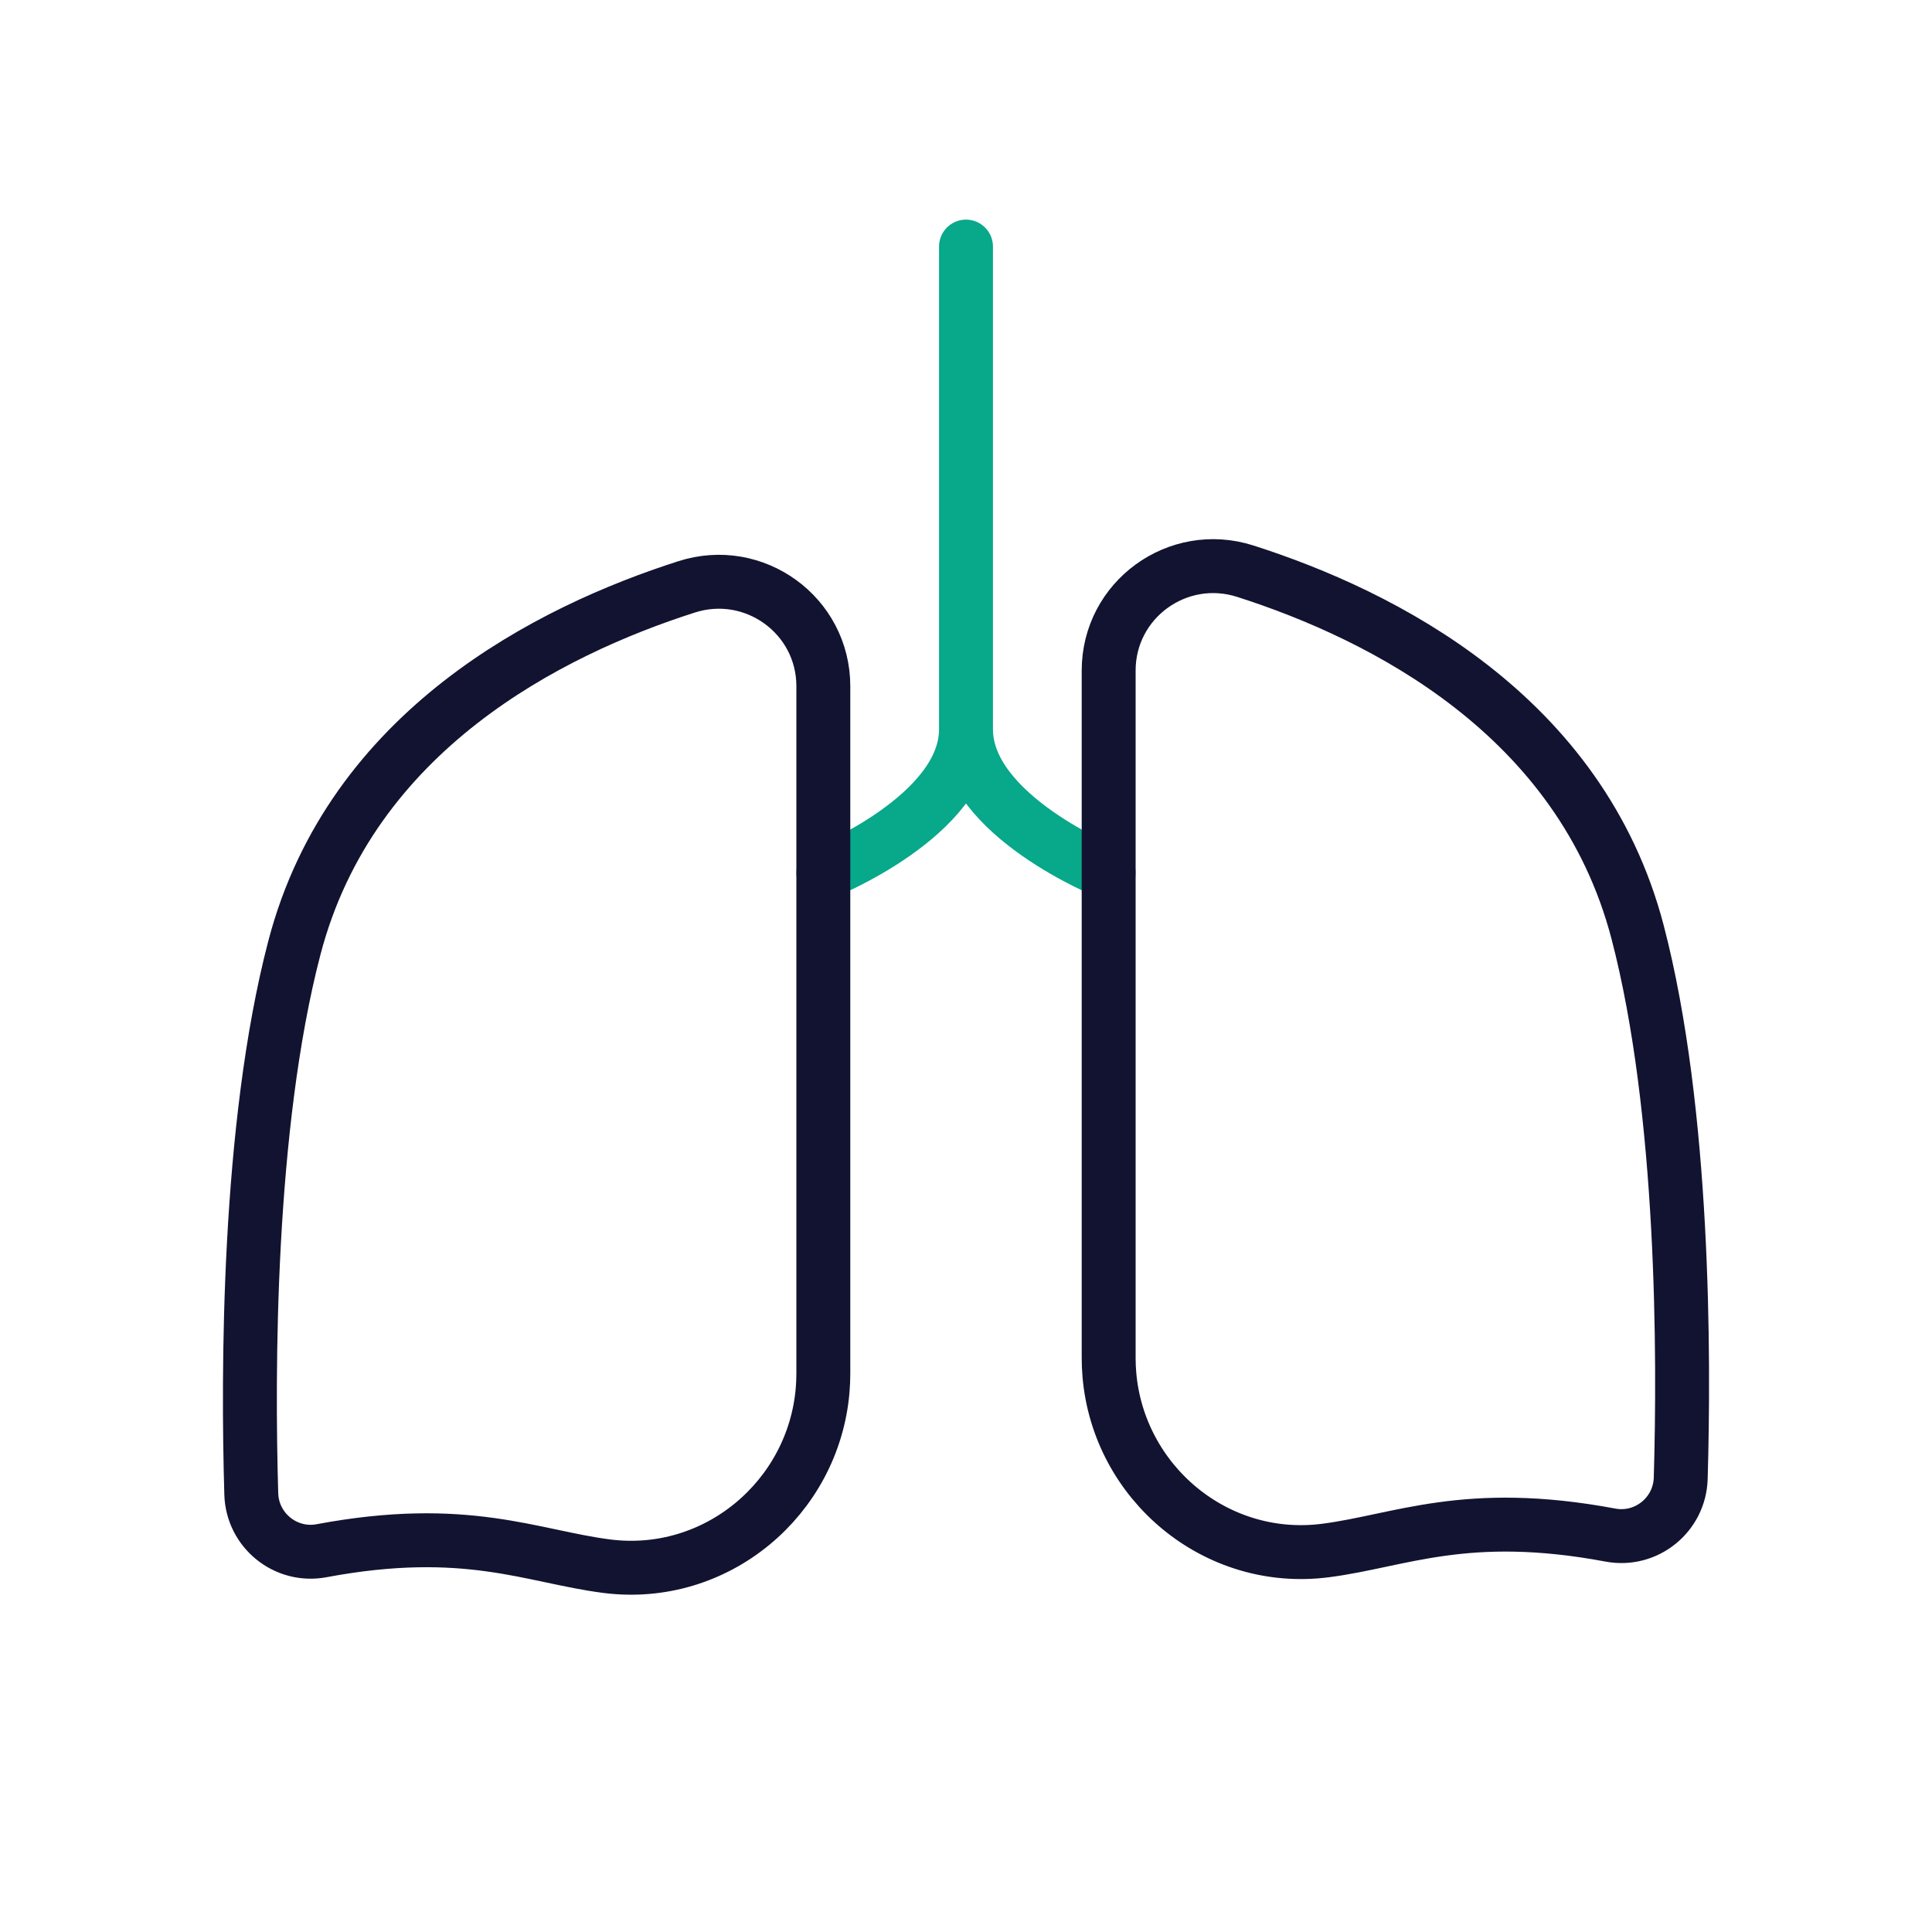 <svg xmlns="http://www.w3.org/2000/svg" width="430" height="430" viewbox="0 0 430 430"><g clip-path="url(#a)" id="gid1"><g fill="none" stroke-linecap="round" stroke-linejoin="round" stroke-width="12" clip-path="url(#b)" style="display:block" id="gid2"><path stroke="#08A88A" d="M183.248 194.253S215 181.608 215 162.319c0 19.289 31.752 31.934 31.752 31.934M215 54.881v107.438" class="secondary" id="pid1"/><path stroke="#121331" d="M183.092 309.392c-2.031 24.057-23.674 42.32-48.078 39.188-16.619-2.133-31.257-9.469-63.443-3.441-7.983 1.495-15.405-4.515-15.644-12.634-.793-26.918-.825-81.671 9.589-121.542 12.641-48.396 56.828-70.6 87.319-80.352 15.036-4.809 30.412 6.335 30.412 22.121v152.961c0 1.246-.052 2.48-.155 3.699m63.815-3.481c2.031 24.057 23.674 42.32 48.078 39.188 16.619-2.133 31.257-9.468 63.443-3.44 7.983 1.495 15.406-4.515 15.645-12.634.793-26.918.824-81.672-9.59-121.543-12.641-48.396-56.828-70.6-87.319-80.352-15.036-4.809-30.412 6.335-30.412 22.121v152.962c0 1.246.052 2.479.155 3.698" class="primary" id="pid2"/></g></g></svg>